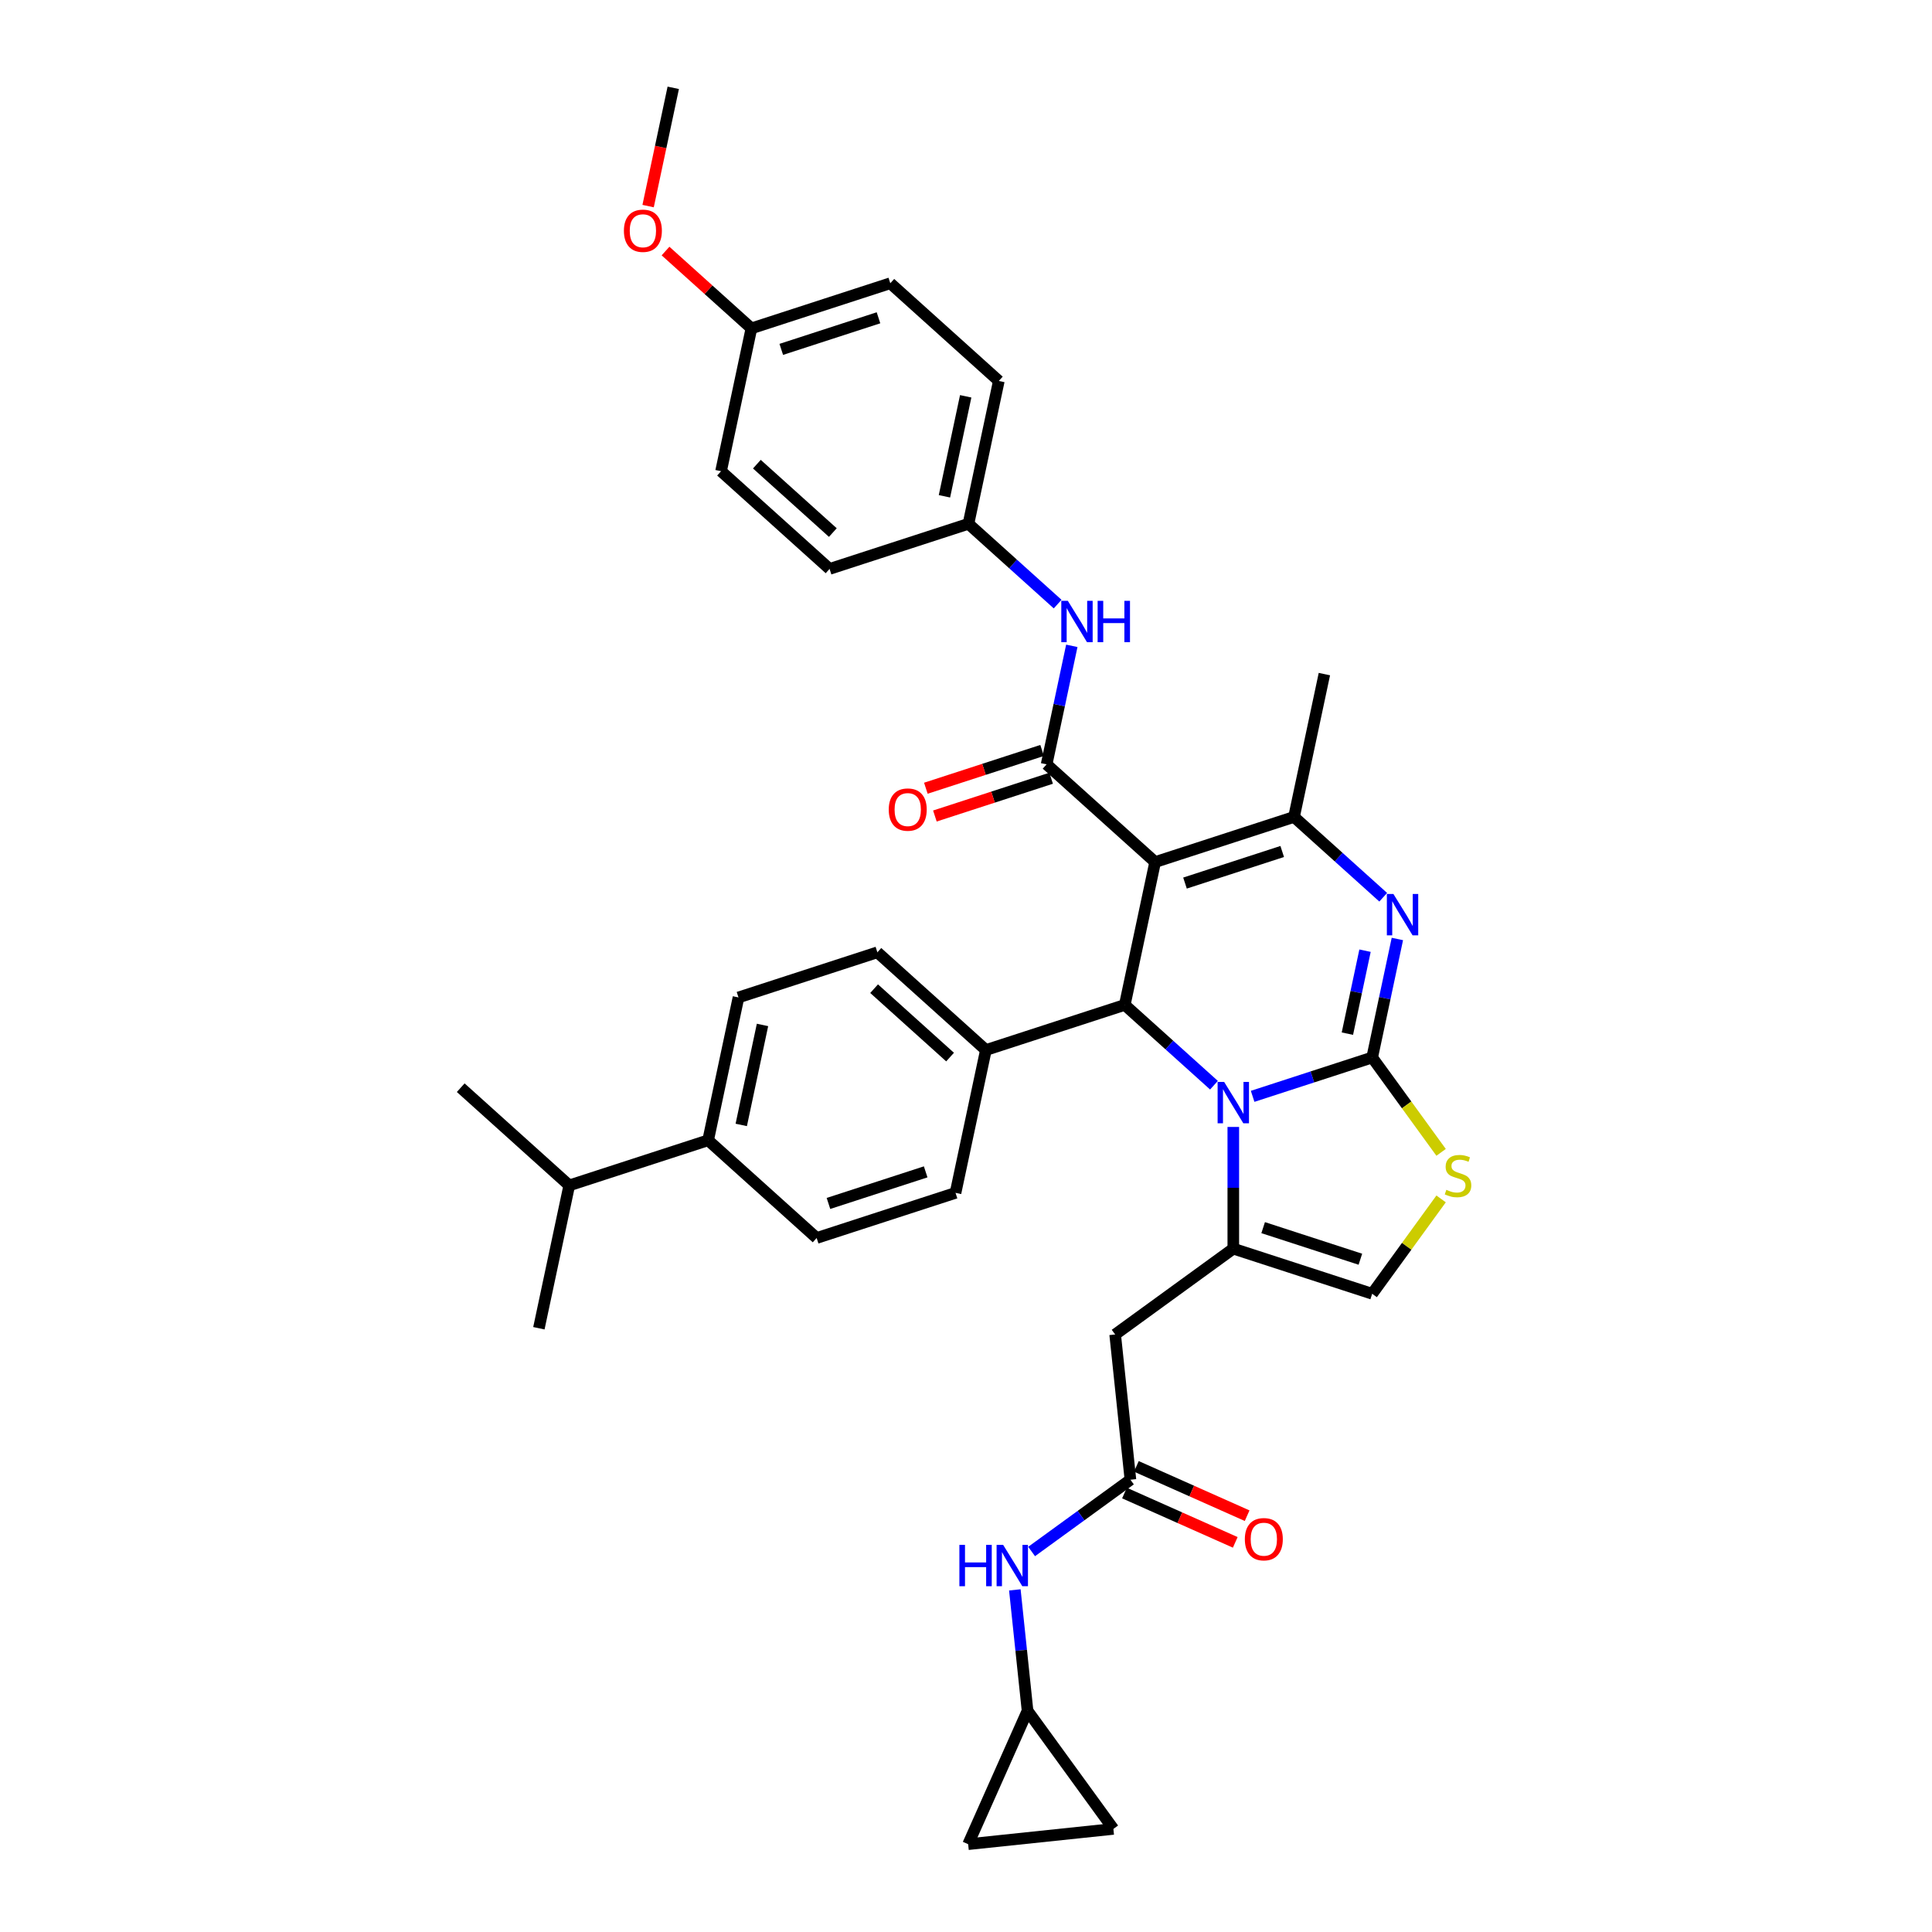 <?xml version='1.0' encoding='iso-8859-1'?>
<svg version='1.1' baseProfile='full'
              xmlns='http://www.w3.org/2000/svg'
                      xmlns:rdkit='http://www.rdkit.org/xml'
                      xmlns:xlink='http://www.w3.org/1999/xlink'
                  xml:space='preserve'
width='1000px' height='1000px' viewBox='0 0 1000 1000'>
<!-- END OF HEADER -->
<rect style='opacity:1.0;fill:#FFFFFF;stroke:none' width='1000' height='1000' x='0' y='0'> </rect>
<path class='bond-0' d='M 501.113,954.545 L 576.284,946.645' style='fill:none;fill-rule:evenodd;stroke:#000000;stroke-width:6px;stroke-linecap:butt;stroke-linejoin:miter;stroke-opacity:1' />
<path class='bond-1' d='M 501.113,954.545 L 531.856,885.495' style='fill:none;fill-rule:evenodd;stroke:#000000;stroke-width:6px;stroke-linecap:butt;stroke-linejoin:miter;stroke-opacity:1' />
<path class='bond-2' d='M 585.105,765.896 L 559.534,784.475' style='fill:none;fill-rule:evenodd;stroke:#000000;stroke-width:6px;stroke-linecap:butt;stroke-linejoin:miter;stroke-opacity:1' />
<path class='bond-2' d='M 559.534,784.475 L 533.963,803.053' style='fill:none;fill-rule:evenodd;stroke:#0000FF;stroke-width:6px;stroke-linecap:butt;stroke-linejoin:miter;stroke-opacity:1' />
<path class='bond-3' d='M 582.031,772.801 L 610.698,785.565' style='fill:none;fill-rule:evenodd;stroke:#000000;stroke-width:6px;stroke-linecap:butt;stroke-linejoin:miter;stroke-opacity:1' />
<path class='bond-3' d='M 610.698,785.565 L 639.365,798.328' style='fill:none;fill-rule:evenodd;stroke:#FF0000;stroke-width:6px;stroke-linecap:butt;stroke-linejoin:miter;stroke-opacity:1' />
<path class='bond-3' d='M 588.179,758.991 L 616.847,771.755' style='fill:none;fill-rule:evenodd;stroke:#000000;stroke-width:6px;stroke-linecap:butt;stroke-linejoin:miter;stroke-opacity:1' />
<path class='bond-3' d='M 616.847,771.755 L 645.514,784.518' style='fill:none;fill-rule:evenodd;stroke:#FF0000;stroke-width:6px;stroke-linecap:butt;stroke-linejoin:miter;stroke-opacity:1' />
<path class='bond-4' d='M 585.105,765.896 L 577.204,690.725' style='fill:none;fill-rule:evenodd;stroke:#000000;stroke-width:6px;stroke-linecap:butt;stroke-linejoin:miter;stroke-opacity:1' />
<path class='bond-5' d='M 525.279,822.917 L 528.567,854.206' style='fill:none;fill-rule:evenodd;stroke:#0000FF;stroke-width:6px;stroke-linecap:butt;stroke-linejoin:miter;stroke-opacity:1' />
<path class='bond-5' d='M 528.567,854.206 L 531.856,885.495' style='fill:none;fill-rule:evenodd;stroke:#000000;stroke-width:6px;stroke-linecap:butt;stroke-linejoin:miter;stroke-opacity:1' />
<path class='bond-6' d='M 576.284,946.645 L 531.856,885.495' style='fill:none;fill-rule:evenodd;stroke:#000000;stroke-width:6px;stroke-linecap:butt;stroke-linejoin:miter;stroke-opacity:1' />
<path class='bond-7' d='M 723.278,486.014 L 716.759,516.685' style='fill:none;fill-rule:evenodd;stroke:#0000FF;stroke-width:6px;stroke-linecap:butt;stroke-linejoin:miter;stroke-opacity:1' />
<path class='bond-7' d='M 716.759,516.685 L 710.239,547.355' style='fill:none;fill-rule:evenodd;stroke:#000000;stroke-width:6px;stroke-linecap:butt;stroke-linejoin:miter;stroke-opacity:1' />
<path class='bond-7' d='M 706.535,492.073 L 701.972,513.542' style='fill:none;fill-rule:evenodd;stroke:#0000FF;stroke-width:6px;stroke-linecap:butt;stroke-linejoin:miter;stroke-opacity:1' />
<path class='bond-7' d='M 701.972,513.542 L 697.408,535.011' style='fill:none;fill-rule:evenodd;stroke:#000000;stroke-width:6px;stroke-linecap:butt;stroke-linejoin:miter;stroke-opacity:1' />
<path class='bond-8' d='M 715.947,464.411 L 692.865,443.628' style='fill:none;fill-rule:evenodd;stroke:#0000FF;stroke-width:6px;stroke-linecap:butt;stroke-linejoin:miter;stroke-opacity:1' />
<path class='bond-8' d='M 692.865,443.628 L 669.784,422.846' style='fill:none;fill-rule:evenodd;stroke:#000000;stroke-width:6px;stroke-linecap:butt;stroke-linejoin:miter;stroke-opacity:1' />
<path class='bond-9' d='M 582.183,520.136 L 605.265,540.919' style='fill:none;fill-rule:evenodd;stroke:#000000;stroke-width:6px;stroke-linecap:butt;stroke-linejoin:miter;stroke-opacity:1' />
<path class='bond-9' d='M 605.265,540.919 L 628.346,561.702' style='fill:none;fill-rule:evenodd;stroke:#0000FF;stroke-width:6px;stroke-linecap:butt;stroke-linejoin:miter;stroke-opacity:1' />
<path class='bond-10' d='M 582.183,520.136 L 597.898,446.203' style='fill:none;fill-rule:evenodd;stroke:#000000;stroke-width:6px;stroke-linecap:butt;stroke-linejoin:miter;stroke-opacity:1' />
<path class='bond-11' d='M 582.183,520.136 L 510.297,543.493' style='fill:none;fill-rule:evenodd;stroke:#000000;stroke-width:6px;stroke-linecap:butt;stroke-linejoin:miter;stroke-opacity:1' />
<path class='bond-12' d='M 597.898,446.203 L 541.727,395.626' style='fill:none;fill-rule:evenodd;stroke:#000000;stroke-width:6px;stroke-linecap:butt;stroke-linejoin:miter;stroke-opacity:1' />
<path class='bond-13' d='M 597.898,446.203 L 669.784,422.846' style='fill:none;fill-rule:evenodd;stroke:#000000;stroke-width:6px;stroke-linecap:butt;stroke-linejoin:miter;stroke-opacity:1' />
<path class='bond-13' d='M 613.352,457.076 L 663.672,440.726' style='fill:none;fill-rule:evenodd;stroke:#000000;stroke-width:6px;stroke-linecap:butt;stroke-linejoin:miter;stroke-opacity:1' />
<path class='bond-14' d='M 669.784,422.846 L 685.499,348.912' style='fill:none;fill-rule:evenodd;stroke:#000000;stroke-width:6px;stroke-linecap:butt;stroke-linejoin:miter;stroke-opacity:1' />
<path class='bond-15' d='M 648.361,567.461 L 679.3,557.408' style='fill:none;fill-rule:evenodd;stroke:#0000FF;stroke-width:6px;stroke-linecap:butt;stroke-linejoin:miter;stroke-opacity:1' />
<path class='bond-15' d='M 679.3,557.408 L 710.239,547.355' style='fill:none;fill-rule:evenodd;stroke:#000000;stroke-width:6px;stroke-linecap:butt;stroke-linejoin:miter;stroke-opacity:1' />
<path class='bond-16' d='M 638.354,583.305 L 638.354,614.801' style='fill:none;fill-rule:evenodd;stroke:#0000FF;stroke-width:6px;stroke-linecap:butt;stroke-linejoin:miter;stroke-opacity:1' />
<path class='bond-16' d='M 638.354,614.801 L 638.354,646.297' style='fill:none;fill-rule:evenodd;stroke:#000000;stroke-width:6px;stroke-linecap:butt;stroke-linejoin:miter;stroke-opacity:1' />
<path class='bond-17' d='M 710.239,547.355 L 728.077,571.907' style='fill:none;fill-rule:evenodd;stroke:#000000;stroke-width:6px;stroke-linecap:butt;stroke-linejoin:miter;stroke-opacity:1' />
<path class='bond-17' d='M 728.077,571.907 L 745.914,596.458' style='fill:none;fill-rule:evenodd;stroke:#CCCC00;stroke-width:6px;stroke-linecap:butt;stroke-linejoin:miter;stroke-opacity:1' />
<path class='bond-18' d='M 745.914,620.552 L 728.077,645.103' style='fill:none;fill-rule:evenodd;stroke:#CCCC00;stroke-width:6px;stroke-linecap:butt;stroke-linejoin:miter;stroke-opacity:1' />
<path class='bond-18' d='M 728.077,645.103 L 710.239,669.655' style='fill:none;fill-rule:evenodd;stroke:#000000;stroke-width:6px;stroke-linecap:butt;stroke-linejoin:miter;stroke-opacity:1' />
<path class='bond-19' d='M 710.239,669.655 L 638.354,646.297' style='fill:none;fill-rule:evenodd;stroke:#000000;stroke-width:6px;stroke-linecap:butt;stroke-linejoin:miter;stroke-opacity:1' />
<path class='bond-19' d='M 704.128,651.774 L 653.808,635.424' style='fill:none;fill-rule:evenodd;stroke:#000000;stroke-width:6px;stroke-linecap:butt;stroke-linejoin:miter;stroke-opacity:1' />
<path class='bond-20' d='M 638.354,646.297 L 577.204,690.725' style='fill:none;fill-rule:evenodd;stroke:#000000;stroke-width:6px;stroke-linecap:butt;stroke-linejoin:miter;stroke-opacity:1' />
<path class='bond-21' d='M 366.526,590.207 L 382.241,516.274' style='fill:none;fill-rule:evenodd;stroke:#000000;stroke-width:6px;stroke-linecap:butt;stroke-linejoin:miter;stroke-opacity:1' />
<path class='bond-21' d='M 383.67,582.26 L 394.67,530.507' style='fill:none;fill-rule:evenodd;stroke:#000000;stroke-width:6px;stroke-linecap:butt;stroke-linejoin:miter;stroke-opacity:1' />
<path class='bond-22' d='M 366.526,590.207 L 422.697,640.784' style='fill:none;fill-rule:evenodd;stroke:#000000;stroke-width:6px;stroke-linecap:butt;stroke-linejoin:miter;stroke-opacity:1' />
<path class='bond-23' d='M 366.526,590.207 L 294.64,613.564' style='fill:none;fill-rule:evenodd;stroke:#000000;stroke-width:6px;stroke-linecap:butt;stroke-linejoin:miter;stroke-opacity:1' />
<path class='bond-24' d='M 539.392,388.438 L 509.307,398.213' style='fill:none;fill-rule:evenodd;stroke:#000000;stroke-width:6px;stroke-linecap:butt;stroke-linejoin:miter;stroke-opacity:1' />
<path class='bond-24' d='M 509.307,398.213 L 479.222,407.988' style='fill:none;fill-rule:evenodd;stroke:#FF0000;stroke-width:6px;stroke-linecap:butt;stroke-linejoin:miter;stroke-opacity:1' />
<path class='bond-24' d='M 544.063,402.815 L 513.978,412.59' style='fill:none;fill-rule:evenodd;stroke:#000000;stroke-width:6px;stroke-linecap:butt;stroke-linejoin:miter;stroke-opacity:1' />
<path class='bond-24' d='M 513.978,412.59 L 483.893,422.365' style='fill:none;fill-rule:evenodd;stroke:#FF0000;stroke-width:6px;stroke-linecap:butt;stroke-linejoin:miter;stroke-opacity:1' />
<path class='bond-25' d='M 541.727,395.626 L 548.247,364.956' style='fill:none;fill-rule:evenodd;stroke:#000000;stroke-width:6px;stroke-linecap:butt;stroke-linejoin:miter;stroke-opacity:1' />
<path class='bond-25' d='M 548.247,364.956 L 554.766,334.286' style='fill:none;fill-rule:evenodd;stroke:#0000FF;stroke-width:6px;stroke-linecap:butt;stroke-linejoin:miter;stroke-opacity:1' />
<path class='bond-26' d='M 547.435,312.682 L 524.353,291.9' style='fill:none;fill-rule:evenodd;stroke:#0000FF;stroke-width:6px;stroke-linecap:butt;stroke-linejoin:miter;stroke-opacity:1' />
<path class='bond-26' d='M 524.353,291.9 L 501.272,271.117' style='fill:none;fill-rule:evenodd;stroke:#000000;stroke-width:6px;stroke-linecap:butt;stroke-linejoin:miter;stroke-opacity:1' />
<path class='bond-27' d='M 382.241,516.274 L 454.127,492.917' style='fill:none;fill-rule:evenodd;stroke:#000000;stroke-width:6px;stroke-linecap:butt;stroke-linejoin:miter;stroke-opacity:1' />
<path class='bond-28' d='M 422.697,640.784 L 494.582,617.427' style='fill:none;fill-rule:evenodd;stroke:#000000;stroke-width:6px;stroke-linecap:butt;stroke-linejoin:miter;stroke-opacity:1' />
<path class='bond-28' d='M 428.808,622.903 L 479.128,606.553' style='fill:none;fill-rule:evenodd;stroke:#000000;stroke-width:6px;stroke-linecap:butt;stroke-linejoin:miter;stroke-opacity:1' />
<path class='bond-29' d='M 510.297,543.493 L 494.582,617.427' style='fill:none;fill-rule:evenodd;stroke:#000000;stroke-width:6px;stroke-linecap:butt;stroke-linejoin:miter;stroke-opacity:1' />
<path class='bond-30' d='M 510.297,543.493 L 454.127,492.917' style='fill:none;fill-rule:evenodd;stroke:#000000;stroke-width:6px;stroke-linecap:butt;stroke-linejoin:miter;stroke-opacity:1' />
<path class='bond-30' d='M 491.757,547.141 L 452.437,511.737' style='fill:none;fill-rule:evenodd;stroke:#000000;stroke-width:6px;stroke-linecap:butt;stroke-linejoin:miter;stroke-opacity:1' />
<path class='bond-31' d='M 501.272,271.117 L 516.987,197.183' style='fill:none;fill-rule:evenodd;stroke:#000000;stroke-width:6px;stroke-linecap:butt;stroke-linejoin:miter;stroke-opacity:1' />
<path class='bond-31' d='M 488.842,256.884 L 499.843,205.13' style='fill:none;fill-rule:evenodd;stroke:#000000;stroke-width:6px;stroke-linecap:butt;stroke-linejoin:miter;stroke-opacity:1' />
<path class='bond-32' d='M 501.272,271.117 L 429.386,294.474' style='fill:none;fill-rule:evenodd;stroke:#000000;stroke-width:6px;stroke-linecap:butt;stroke-linejoin:miter;stroke-opacity:1' />
<path class='bond-33' d='M 516.987,197.183 L 460.816,146.607' style='fill:none;fill-rule:evenodd;stroke:#000000;stroke-width:6px;stroke-linecap:butt;stroke-linejoin:miter;stroke-opacity:1' />
<path class='bond-34' d='M 460.816,146.607 L 388.93,169.964' style='fill:none;fill-rule:evenodd;stroke:#000000;stroke-width:6px;stroke-linecap:butt;stroke-linejoin:miter;stroke-opacity:1' />
<path class='bond-34' d='M 454.705,164.488 L 404.385,180.838' style='fill:none;fill-rule:evenodd;stroke:#000000;stroke-width:6px;stroke-linecap:butt;stroke-linejoin:miter;stroke-opacity:1' />
<path class='bond-35' d='M 388.93,169.964 L 373.215,243.898' style='fill:none;fill-rule:evenodd;stroke:#000000;stroke-width:6px;stroke-linecap:butt;stroke-linejoin:miter;stroke-opacity:1' />
<path class='bond-36' d='M 388.93,169.964 L 366.703,149.95' style='fill:none;fill-rule:evenodd;stroke:#000000;stroke-width:6px;stroke-linecap:butt;stroke-linejoin:miter;stroke-opacity:1' />
<path class='bond-36' d='M 366.703,149.95 L 344.475,129.937' style='fill:none;fill-rule:evenodd;stroke:#FF0000;stroke-width:6px;stroke-linecap:butt;stroke-linejoin:miter;stroke-opacity:1' />
<path class='bond-37' d='M 373.215,243.898 L 429.386,294.474' style='fill:none;fill-rule:evenodd;stroke:#000000;stroke-width:6px;stroke-linecap:butt;stroke-linejoin:miter;stroke-opacity:1' />
<path class='bond-37' d='M 391.756,240.25 L 431.076,275.653' style='fill:none;fill-rule:evenodd;stroke:#000000;stroke-width:6px;stroke-linecap:butt;stroke-linejoin:miter;stroke-opacity:1' />
<path class='bond-38' d='M 335.462,106.674 L 341.968,76.064' style='fill:none;fill-rule:evenodd;stroke:#FF0000;stroke-width:6px;stroke-linecap:butt;stroke-linejoin:miter;stroke-opacity:1' />
<path class='bond-38' d='M 341.968,76.064 L 348.475,45.455' style='fill:none;fill-rule:evenodd;stroke:#000000;stroke-width:6px;stroke-linecap:butt;stroke-linejoin:miter;stroke-opacity:1' />
<path class='bond-39' d='M 294.64,613.564 L 238.47,562.988' style='fill:none;fill-rule:evenodd;stroke:#000000;stroke-width:6px;stroke-linecap:butt;stroke-linejoin:miter;stroke-opacity:1' />
<path class='bond-40' d='M 294.64,613.564 L 278.925,687.498' style='fill:none;fill-rule:evenodd;stroke:#000000;stroke-width:6px;stroke-linecap:butt;stroke-linejoin:miter;stroke-opacity:1' />
<path  class='atom-2' d='M 496.578 799.621
L 499.481 799.621
L 499.481 808.722
L 510.426 808.722
L 510.426 799.621
L 513.328 799.621
L 513.328 821.027
L 510.426 821.027
L 510.426 811.14
L 499.481 811.14
L 499.481 821.027
L 496.578 821.027
L 496.578 799.621
' fill='#0000FF'/>
<path  class='atom-2' d='M 519.224 799.621
L 526.238 810.959
Q 526.933 812.078, 528.052 814.103
Q 529.171 816.129, 529.231 816.25
L 529.231 799.621
L 532.073 799.621
L 532.073 821.027
L 529.14 821.027
L 521.612 808.631
Q 520.735 807.18, 519.798 805.517
Q 518.891 803.854, 518.619 803.34
L 518.619 821.027
L 515.837 821.027
L 515.837 799.621
L 519.224 799.621
' fill='#0000FF'/>
<path  class='atom-3' d='M 644.329 796.7
Q 644.329 791.56, 646.869 788.688
Q 649.409 785.816, 654.155 785.816
Q 658.902 785.816, 661.442 788.688
Q 663.981 791.56, 663.981 796.7
Q 663.981 801.9, 661.411 804.863
Q 658.842 807.796, 654.155 807.796
Q 649.439 807.796, 646.869 804.863
Q 644.329 801.93, 644.329 796.7
M 654.155 805.377
Q 657.421 805.377, 659.174 803.2
Q 660.958 800.993, 660.958 796.7
Q 660.958 792.497, 659.174 790.381
Q 657.421 788.234, 654.155 788.234
Q 650.89 788.234, 649.106 790.351
Q 647.353 792.467, 647.353 796.7
Q 647.353 801.023, 649.106 803.2
Q 650.89 805.377, 654.155 805.377
' fill='#FF0000'/>
<path  class='atom-5' d='M 721.223 462.719
L 728.237 474.057
Q 728.932 475.175, 730.051 477.201
Q 731.17 479.227, 731.23 479.348
L 731.23 462.719
L 734.072 462.719
L 734.072 484.125
L 731.14 484.125
L 723.611 471.729
Q 722.734 470.278, 721.797 468.615
Q 720.89 466.952, 720.618 466.438
L 720.618 484.125
L 717.837 484.125
L 717.837 462.719
L 721.223 462.719
' fill='#0000FF'/>
<path  class='atom-9' d='M 633.622 560.01
L 640.636 571.347
Q 641.332 572.466, 642.45 574.492
Q 643.569 576.517, 643.63 576.638
L 643.63 560.01
L 646.472 560.01
L 646.472 581.415
L 643.539 581.415
L 636.011 569.019
Q 635.134 567.568, 634.197 565.905
Q 633.29 564.242, 633.017 563.728
L 633.017 581.415
L 630.236 581.415
L 630.236 560.01
L 633.622 560.01
' fill='#0000FF'/>
<path  class='atom-11' d='M 748.62 615.852
Q 748.862 615.942, 749.86 616.366
Q 750.858 616.789, 751.946 617.061
Q 753.065 617.303, 754.153 617.303
Q 756.179 617.303, 757.358 616.336
Q 758.537 615.338, 758.537 613.614
Q 758.537 612.435, 757.932 611.71
Q 757.358 610.984, 756.451 610.591
Q 755.544 610.198, 754.032 609.744
Q 752.128 609.17, 750.979 608.626
Q 749.86 608.082, 749.044 606.933
Q 748.258 605.784, 748.258 603.849
Q 748.258 601.158, 750.072 599.495
Q 751.916 597.832, 755.544 597.832
Q 758.023 597.832, 760.835 599.011
L 760.14 601.339
Q 757.57 600.281, 755.635 600.281
Q 753.549 600.281, 752.4 601.158
Q 751.251 602.005, 751.281 603.486
Q 751.281 604.635, 751.855 605.33
Q 752.46 606.026, 753.307 606.419
Q 754.183 606.812, 755.635 607.265
Q 757.57 607.87, 758.719 608.475
Q 759.867 609.079, 760.684 610.319
Q 761.53 611.528, 761.53 613.614
Q 761.53 616.577, 759.535 618.18
Q 757.57 619.752, 754.274 619.752
Q 752.369 619.752, 750.918 619.329
Q 749.497 618.936, 747.804 618.24
L 748.62 615.852
' fill='#CCCC00'/>
<path  class='atom-17' d='M 460.016 419.044
Q 460.016 413.904, 462.555 411.032
Q 465.095 408.16, 469.842 408.16
Q 474.588 408.16, 477.128 411.032
Q 479.668 413.904, 479.668 419.044
Q 479.668 424.244, 477.098 427.207
Q 474.528 430.14, 469.842 430.14
Q 465.125 430.14, 462.555 427.207
Q 460.016 424.274, 460.016 419.044
M 469.842 427.721
Q 473.107 427.721, 474.861 425.544
Q 476.644 423.337, 476.644 419.044
Q 476.644 414.841, 474.861 412.725
Q 473.107 410.578, 469.842 410.578
Q 466.576 410.578, 464.793 412.695
Q 463.039 414.811, 463.039 419.044
Q 463.039 423.367, 464.793 425.544
Q 466.576 427.721, 469.842 427.721
' fill='#FF0000'/>
<path  class='atom-18' d='M 552.711 310.99
L 559.725 322.328
Q 560.42 323.447, 561.539 325.472
Q 562.658 327.498, 562.718 327.619
L 562.718 310.99
L 565.56 310.99
L 565.56 332.396
L 562.628 332.396
L 555.099 320
Q 554.223 318.549, 553.285 316.886
Q 552.378 315.223, 552.106 314.709
L 552.106 332.396
L 549.325 332.396
L 549.325 310.99
L 552.711 310.99
' fill='#0000FF'/>
<path  class='atom-18' d='M 568.13 310.99
L 571.033 310.99
L 571.033 320.091
L 581.977 320.091
L 581.977 310.99
L 584.88 310.99
L 584.88 332.396
L 581.977 332.396
L 581.977 322.509
L 571.033 322.509
L 571.033 332.396
L 568.13 332.396
L 568.13 310.99
' fill='#0000FF'/>
<path  class='atom-29' d='M 322.934 119.448
Q 322.934 114.309, 325.473 111.436
Q 328.013 108.564, 332.76 108.564
Q 337.507 108.564, 340.046 111.436
Q 342.586 114.309, 342.586 119.448
Q 342.586 124.649, 340.016 127.612
Q 337.446 130.544, 332.76 130.544
Q 328.043 130.544, 325.473 127.612
Q 322.934 124.679, 322.934 119.448
M 332.76 128.126
Q 336.025 128.126, 337.779 125.949
Q 339.562 123.742, 339.562 119.448
Q 339.562 115.246, 337.779 113.129
Q 336.025 110.983, 332.76 110.983
Q 329.495 110.983, 327.711 113.099
Q 325.957 115.216, 325.957 119.448
Q 325.957 123.772, 327.711 125.949
Q 329.495 128.126, 332.76 128.126
' fill='#FF0000'/>
</svg>
